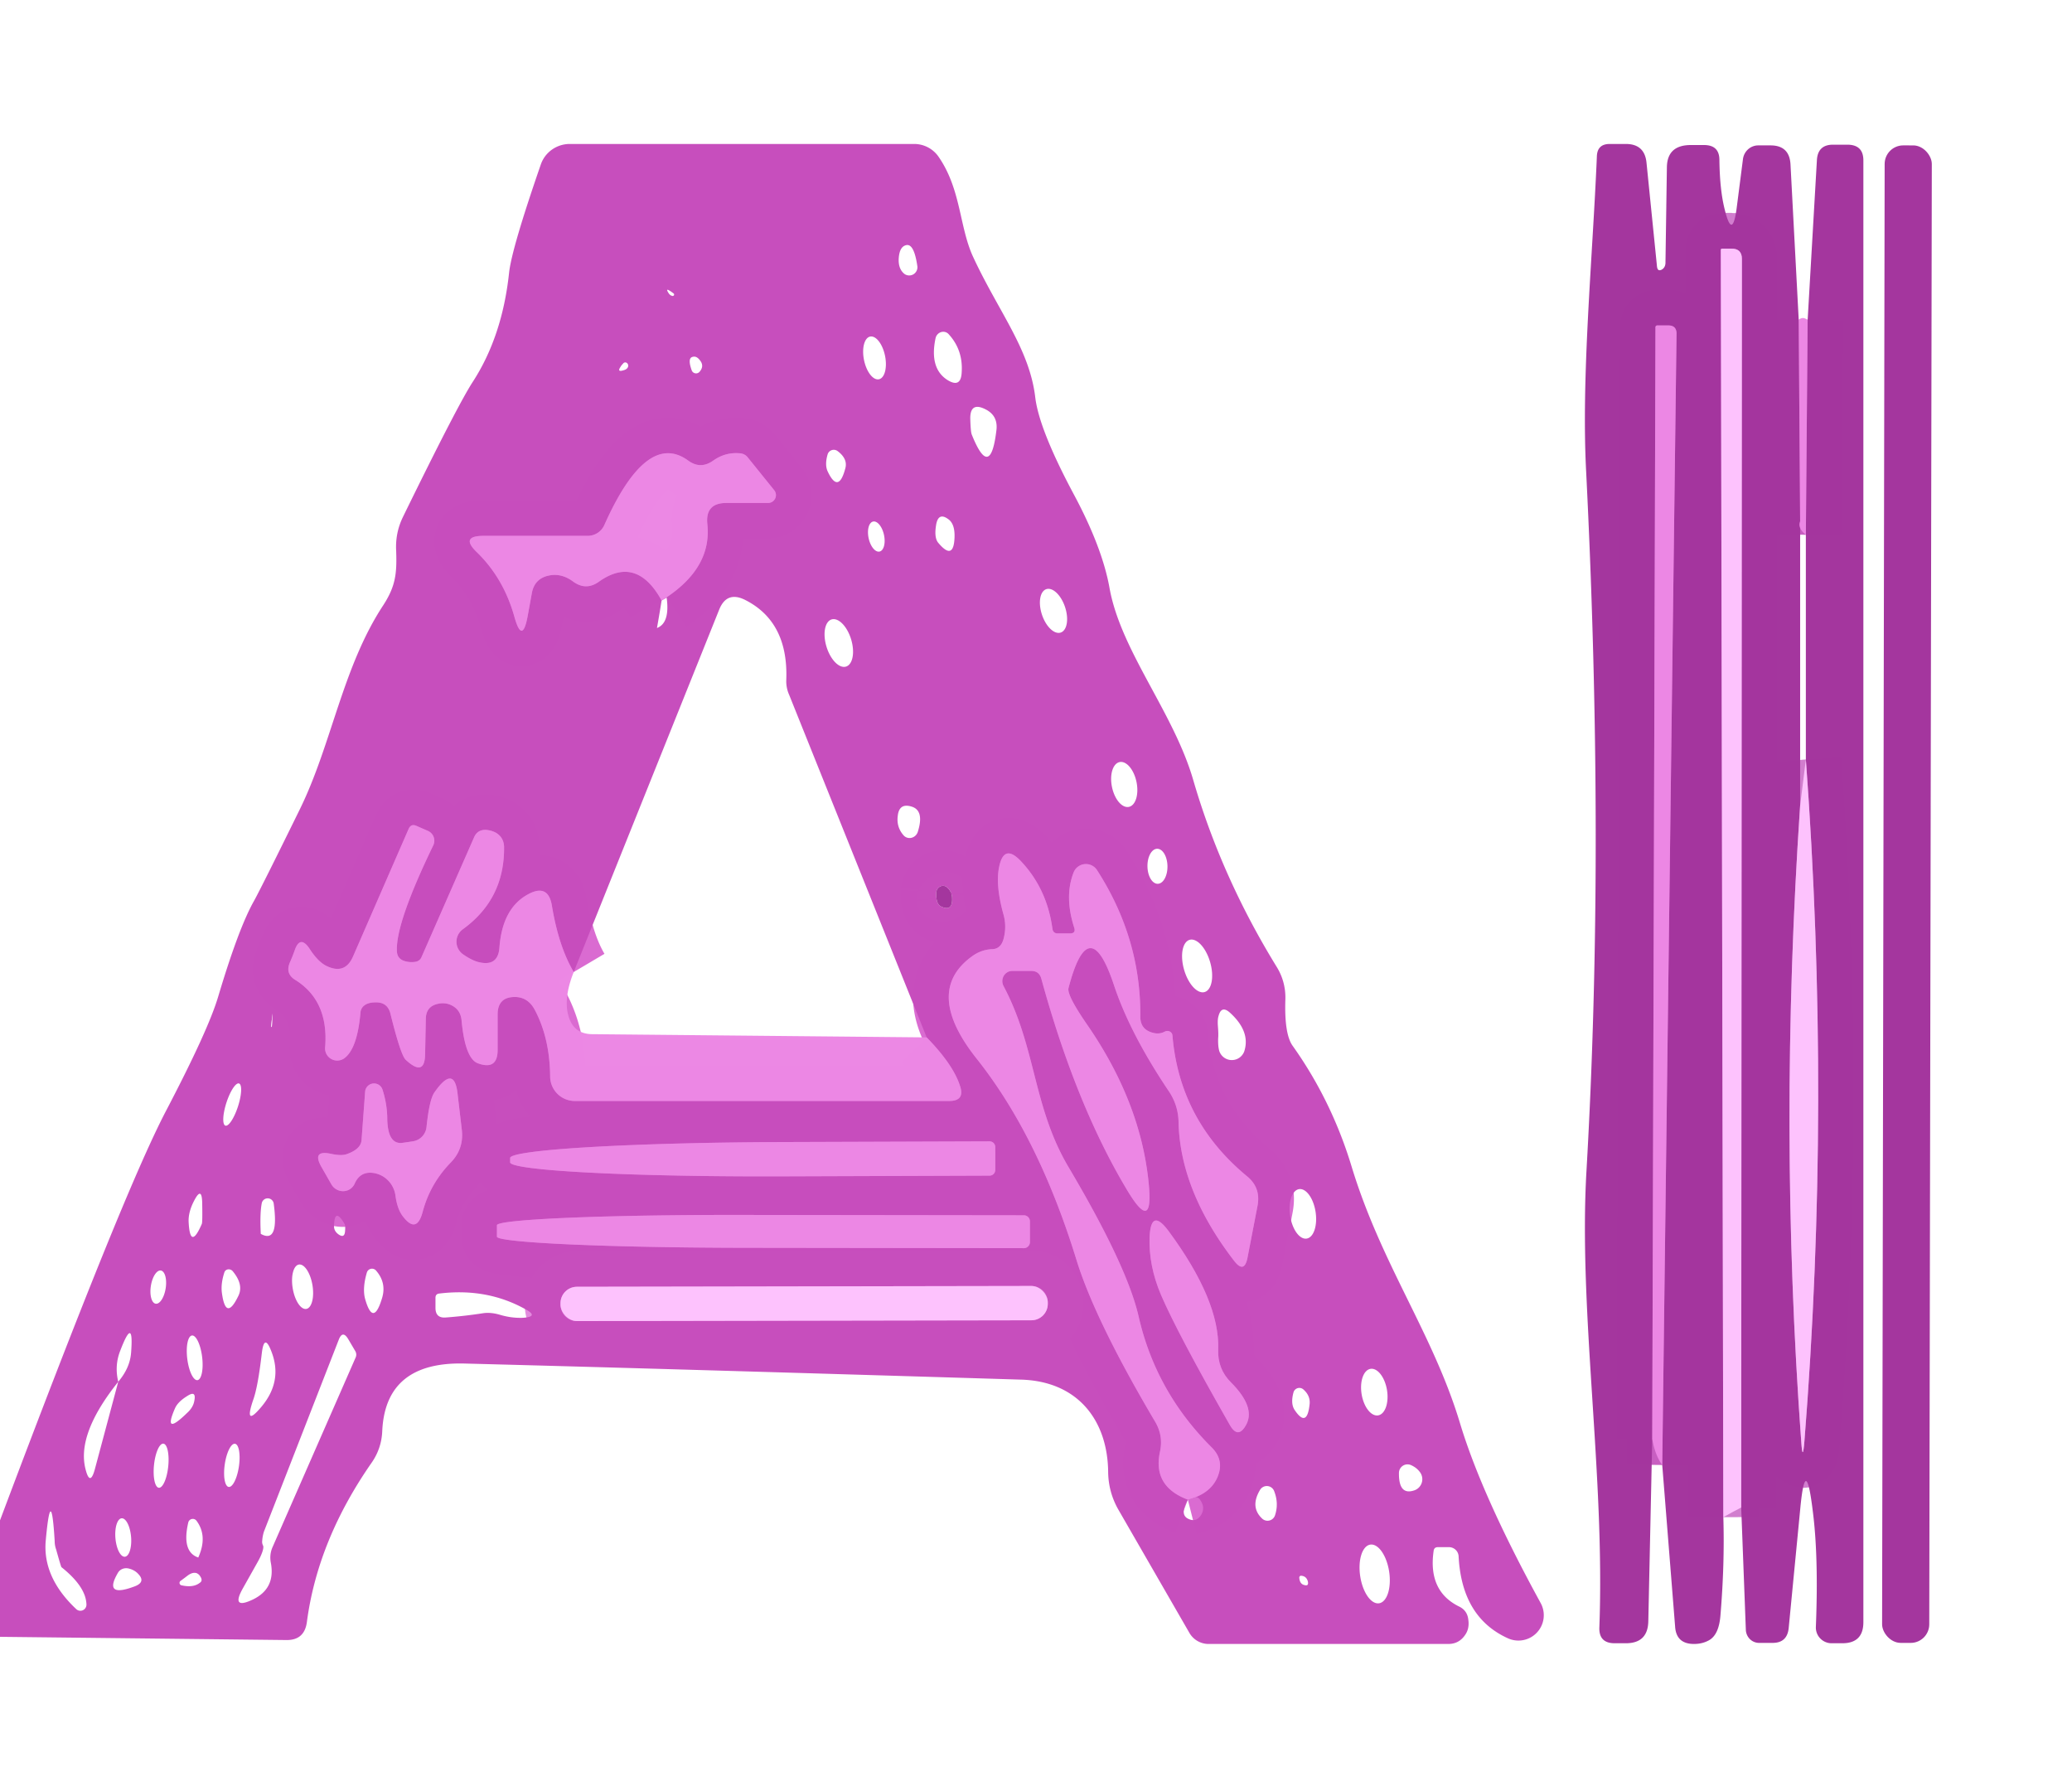 <?xml version="1.0" encoding="UTF-8" standalone="no"?>
<!DOCTYPE svg PUBLIC "-//W3C//DTD SVG 1.1//EN" "http://www.w3.org/Graphics/SVG/1.1/DTD/svg11.dtd">
<svg xmlns="http://www.w3.org/2000/svg" version="1.1" viewBox="0.00 0.00 58.00 50.00">
<g stroke-width="2.00" fill="none" stroke-linecap="butt">
<path stroke="#c85fc1" stroke-opacity="0.996" vector-effect="non-scaling-stroke" d="
  M 50.35 8.95
  L 50.39 14.59"
/>
<path stroke="#d07ccd" stroke-opacity="0.984" vector-effect="non-scaling-stroke" d="
  M 50.39 22.55
  Q 49.78 31.58 50.42 40.34
  Q 50.46 40.96 50.51 40.34
  Q 51.26 30.87 50.55 21.26"
/>
<path stroke="#c85fc1" stroke-opacity="0.996" vector-effect="non-scaling-stroke" d="
  M 50.55 14.97
  L 50.60 8.96"
/>
<path stroke="#d07ccd" stroke-opacity="0.984" vector-effect="non-scaling-stroke" d="
  M 48.74 42.20
  L 48.76 7.25
  Q 48.76 6.96 48.47 6.96
  L 48.21 6.96
  Q 48.17 6.96 48.17 7.00
  L 48.24 42.47"
/>
<path stroke="#c85fc1" stroke-opacity="0.996" vector-effect="non-scaling-stroke" d="
  M 46.53 41.01
  L 46.93 9.34
  Q 46.93 9.11 46.70 9.11
  L 46.39 9.11
  A 0.05 0.05 0.0 0 0 46.34 9.16
  L 46.25 40.28"
/>
<path stroke="#da6bd1" stroke-opacity="0.996" vector-effect="non-scaling-stroke" d="
  M 18.66 16.72
  Q 19.93 15.87 19.80 14.67
  Q 19.74 14.08 20.33 14.08
  L 21.50 14.08
  A 0.22 0.22 0.0 0 0 21.67 13.72
  L 20.92 12.79
  A 0.30 0.30 0.0 0 0 20.72 12.69
  Q 20.31 12.65 19.97 12.89
  Q 19.61 13.15 19.26 12.89
  Q 18.10 12.05 16.92 14.69
  A 0.51 0.51 0.0 0 1 16.45 15.00
  L 13.54 15.00
  Q 12.87 15.00 13.35 15.46
  Q 14.10 16.19 14.40 17.27
  Q 14.62 18.05 14.77 17.25
  L 14.89 16.59
  Q 14.97 16.19 15.37 16.11
  Q 15.71 16.04 16.03 16.27
  Q 16.40 16.55 16.77 16.28
  Q 17.82 15.54 18.52 16.81"
/>
<path stroke="#da6bd1" stroke-opacity="0.996" vector-effect="non-scaling-stroke" d="
  M 16.06 27.21
  Q 15.64 26.50 15.45 25.36
  Q 15.35 24.73 14.79 25.03
  Q 14.06 25.42 13.98 26.53
  Q 13.94 27.05 13.43 26.94
  Q 13.23 26.90 12.97 26.72
  A 0.43 0.43 0.0 0 1 12.96 26.01
  Q 14.13 25.16 14.11 23.70
  Q 14.10 23.44 13.88 23.31
  Q 13.75 23.24 13.59 23.23
  Q 13.36 23.23 13.27 23.44
  L 11.80 26.79
  Q 11.76 26.89 11.65 26.92
  Q 11.50 26.95 11.35 26.91
  Q 11.11 26.85 11.11 26.61
  Q 11.08 25.83 12.13 23.66
  A 0.30 0.30 0.0 0 0 11.98 23.26
  L 11.66 23.12
  Q 11.51 23.05 11.44 23.20
  L 9.88 26.78
  Q 9.66 27.28 9.16 27.05
  Q 8.91 26.94 8.66 26.55
  Q 8.40 26.17 8.25 26.60
  Q 8.19 26.77 8.12 26.93
  Q 7.97 27.26 8.28 27.44
  Q 9.21 28.03 9.10 29.33
  A 0.34 0.34 0.0 0 0 9.63 29.63
  Q 10.00 29.37 10.09 28.35
  Q 10.10 28.21 10.22 28.13
  Q 10.33 28.06 10.51 28.06
  Q 10.85 28.05 10.93 28.38
  Q 11.22 29.55 11.36 29.67
  Q 11.89 30.16 11.90 29.51
  L 11.92 28.51
  Q 11.93 28.17 12.26 28.10
  Q 12.43 28.06 12.59 28.12
  Q 12.89 28.24 12.92 28.56
  Q 13.02 29.65 13.39 29.77
  Q 13.93 29.96 13.93 29.39
  L 13.93 28.40
  Q 13.93 27.89 14.45 27.91
  Q 14.79 27.93 14.97 28.27
  Q 15.39 29.06 15.40 30.14
  A 0.69 0.69 0.0 0 0 16.09 30.82
  L 26.57 30.82
  Q 27.02 30.82 26.87 30.39
  Q 26.68 29.80 25.94 29.04"
/>
<path stroke="#da6bd1" stroke-opacity="0.996" vector-effect="non-scaling-stroke" d="
  M 33.25 41.98
  Q 33.88 41.82 34.08 41.35
  Q 34.28 40.88 33.92 40.52
  Q 32.35 38.96 31.87 36.84
  Q 31.54 35.42 29.91 32.67
  C 28.91 30.98 29.01 29.33 28.09 27.60
  A 0.29 0.28 76.0 0 1 28.34 27.18
  L 28.87 27.18
  Q 29.09 27.18 29.15 27.40
  Q 30.11 30.90 31.53 33.28
  Q 32.31 34.60 32.15 33.08
  Q 31.92 30.85 30.45 28.71
  Q 29.86 27.86 29.91 27.66
  Q 30.48 25.47 31.18 27.57
  Q 31.63 28.93 32.72 30.55
  Q 32.98 30.94 32.99 31.40
  Q 33.03 33.33 34.55 35.30
  Q 34.83 35.66 34.92 35.21
  L 35.20 33.76
  Q 35.30 33.25 34.91 32.93
  Q 33.02 31.37 32.82 28.99
  A 0.15 0.14 -18.1 0 0 32.60 28.88
  Q 32.45 28.96 32.27 28.91
  Q 31.92 28.82 31.92 28.46
  Q 31.94 26.27 30.71 24.36
  A 0.37 0.37 0.0 0 0 30.05 24.43
  Q 29.79 25.10 30.07 25.97
  Q 30.12 26.13 29.95 26.13
  L 29.61 26.13
  Q 29.48 26.13 29.46 26.00
  Q 29.31 24.89 28.59 24.12
  Q 28.09 23.58 27.96 24.31
  Q 27.87 24.81 28.09 25.60
  Q 28.18 25.92 28.10 26.25
  Q 28.03 26.56 27.78 26.57
  Q 27.47 26.58 27.21 26.77
  Q 25.84 27.76 27.35 29.65
  Q 29.07 31.82 30.13 35.26
  Q 30.65 36.95 32.33 39.79
  Q 32.57 40.19 32.47 40.64
  Q 32.26 41.61 33.25 41.98"
/>
<path stroke="#b642ae" stroke-opacity="0.996" vector-effect="non-scaling-stroke" d="
  M 26.21 24.97
  Q 26.19 25.31 26.35 25.38
  Q 26.68 25.53 26.65 25.11
  Q 26.63 24.94 26.51 24.84
  A 0.19 0.18 -68.1 0 0 26.21 24.97"
/>
<path stroke="#da6bd1" stroke-opacity="0.996" vector-effect="non-scaling-stroke" d="
  M 9.70 32.31
  Q 9.55 32.36 9.27 32.30
  Q 8.72 32.18 9.00 32.67
  L 9.28 33.16
  A 0.37 0.36 42.1 0 0 9.93 33.13
  Q 10.09 32.77 10.48 32.84
  A 0.74 0.73 -88.4 0 1 11.07 33.47
  Q 11.12 33.84 11.27 34.04
  Q 11.66 34.56 11.83 33.93
  Q 12.04 33.13 12.63 32.53
  Q 12.98 32.16 12.93 31.65
  L 12.81 30.63
  Q 12.72 29.78 12.16 30.58
  Q 12.02 30.78 11.94 31.54
  A 0.45 0.45 0.0 0 1 11.55 31.95
  Q 11.43 31.97 11.28 31.99
  Q 10.84 32.06 10.84 31.27
  Q 10.83 30.89 10.71 30.51
  A 0.25 0.25 0.0 0 0 10.22 30.57
  L 10.12 31.92
  Q 10.10 32.17 9.70 32.31"
/>
<path stroke="#da6bd1" stroke-opacity="0.996" vector-effect="non-scaling-stroke" d="
  M 27.86 32.75
  L 27.86 32.11
  A 0.16 0.16 0.0 0 0 27.70 31.95
  L 21.88 31.97
  A 7.60 0.42 -0.2 0 0 14.28 32.41
  L 14.28 32.53
  A 7.60 0.42 -0.2 0 0 21.88 32.93
  L 27.70 32.91
  A 0.16 0.16 0.0 0 0 27.86 32.75"
/>
<path stroke="#da6bd1" stroke-opacity="0.996" vector-effect="non-scaling-stroke" d="
  M 28.83 34.77
  L 28.83 34.19
  A 0.17 0.17 0.0 0 0 28.66 34.02
  L 20.78 34.01
  A 6.87 0.30 0.1 0 0 13.91 34.30
  L 13.91 34.62
  A 6.87 0.30 0.1 0 0 20.78 34.93
  L 28.66 34.94
  A 0.17 0.17 0.0 0 0 28.83 34.77"
/>
<path stroke="#da6bd1" stroke-opacity="0.996" vector-effect="non-scaling-stroke" d="
  M 34.10 37.78
  Q 34.15 36.41 32.71 34.46
  Q 32.22 33.80 32.18 34.62
  Q 32.15 35.43 32.50 36.25
  Q 32.96 37.32 34.42 39.88
  Q 34.66 40.31 34.89 39.87
  Q 35.14 39.39 34.47 38.71
  Q 34.08 38.33 34.10 37.78"
/>
<path stroke="#e288dd" stroke-opacity="0.984" vector-effect="non-scaling-stroke" d="
  M 29.33 36.458
  A 0.46 0.46 0.0 0 0 28.869 35.999
  L 16.149 36.021
  A 0.46 0.46 0.0 0 0 15.69 36.482
  L 15.69 36.522
  A 0.46 0.46 0.0 0 0 16.151 36.981
  L 28.871 36.959
  A 0.46 0.46 0.0 0 0 29.33 36.498
  L 29.33 36.458"
/>
</g>
<path fill="#c74ebd" fill-opacity="0.996" d="
  M 0.00 45.82
  L 0.00 42.56
  Q 3.42 33.46 4.63 31.13
  Q 5.83 28.84 6.11 27.89
  Q 6.68 25.98 7.11 25.22
  Q 7.33 24.82 8.40 22.64
  C 9.29 20.82 9.59 18.67 10.73 16.94
  C 11.08 16.40 11.11 16.04 11.09 15.43
  Q 11.06 14.92 11.28 14.47
  Q 12.82 11.32 13.24 10.68
  Q 14.06 9.41 14.25 7.64
  Q 14.32 6.97 15.14 4.60
  A 0.86 0.85 9.6 0 1 15.95 4.03
  L 25.59 4.03
  A 0.83 0.83 0.0 0 1 26.26 4.37
  C 26.90 5.28 26.85 6.33 27.23 7.17
  C 27.94 8.71 28.82 9.76 28.98 11.13
  Q 29.09 12.03 30.07 13.86
  Q 30.86 15.34 31.06 16.47
  C 31.38 18.23 32.85 19.94 33.40 21.83
  Q 34.19 24.55 35.74 27.07
  A 1.64 1.60 -60.3 0 1 35.98 27.99
  Q 35.95 28.94 36.18 29.27
  Q 37.27 30.80 37.83 32.64
  C 38.66 35.38 40.10 37.31 40.86 39.81
  Q 41.47 41.85 43.13 44.88
  A 0.71 0.71 0.0 0 1 42.23 45.87
  Q 40.92 45.29 40.83 43.57
  A 0.27 0.27 0.0 0 0 40.56 43.31
  L 40.25 43.31
  Q 40.14 43.31 40.13 43.42
  Q 39.97 44.54 40.84 44.97
  Q 41.07 45.08 41.10 45.33
  Q 41.14 45.59 41.01 45.77
  Q 40.84 46.02 40.54 46.02
  L 33.83 46.02
  A 0.62 0.62 0.0 0 1 33.30 45.72
  L 31.30 42.25
  Q 31.03 41.77 31.02 41.22
  C 31.01 39.75 30.16 38.66 28.57 38.62
  Q 18.42 38.31 13.01 38.17
  Q 10.79 38.11 10.70 40.06
  Q 10.68 40.55 10.40 40.95
  Q 8.89 43.12 8.59 45.41
  Q 8.52 45.92 8.01 45.91
  L 0.00 45.82
  Z
  M 25.16 7.20
  Q 25.13 7.52 25.32 7.67
  A 0.23 0.23 0.0 0 0 25.68 7.46
  Q 25.59 6.83 25.38 6.86
  Q 25.19 6.89 25.16 7.20
  Z
  M 18.70 8.18
  Q 18.75 8.27 18.81 8.28
  A 0.04 0.04 0.0 0 0 18.85 8.21
  Q 18.61 8.03 18.70 8.18
  Z
  M 24.603 10.617
  A 0.61 0.30 78.4 0 0 24.774 9.96
  A 0.61 0.30 78.4 0 0 24.357 9.422
  A 0.61 0.30 78.4 0 0 24.186 10.08
  A 0.61 0.30 78.4 0 0 24.603 10.617
  Z
  M 26.19 9.46
  Q 26.01 10.30 26.51 10.63
  Q 26.90 10.88 26.92 10.42
  Q 26.96 9.80 26.56 9.36
  A 0.22 0.21 -60.0 0 0 26.19 9.46
  Z
  M 17.44 10.18
  Q 17.39 10.23 17.37 10.27
  Q 17.26 10.43 17.47 10.36
  Q 17.54 10.34 17.57 10.29
  A 0.09 0.08 82.4 0 0 17.44 10.18
  Z
  M 19.36 10.36
  A 0.13 0.13 0.0 0 0 19.58 10.41
  Q 19.73 10.24 19.58 10.07
  Q 19.49 9.96 19.39 9.99
  Q 19.24 10.02 19.36 10.36
  Z
  M 27.16 11.71
  Q 27.17 12.08 27.20 12.16
  Q 27.72 13.46 27.89 12.06
  Q 27.95 11.63 27.57 11.45
  Q 27.16 11.25 27.16 11.71
  Z
  M 18.52 16.81
  Q 18.46 17.19 18.39 17.58
  Q 18.76 17.44 18.66 16.72
  Q 19.93 15.87 19.80 14.67
  Q 19.74 14.08 20.33 14.08
  L 21.50 14.08
  A 0.22 0.22 0.0 0 0 21.67 13.72
  L 20.92 12.79
  A 0.30 0.30 0.0 0 0 20.72 12.69
  Q 20.31 12.65 19.97 12.89
  Q 19.61 13.15 19.26 12.89
  Q 18.10 12.05 16.92 14.69
  A 0.51 0.51 0.0 0 1 16.45 15.00
  L 13.54 15.00
  Q 12.87 15.00 13.35 15.46
  Q 14.10 16.19 14.40 17.27
  Q 14.62 18.05 14.77 17.25
  L 14.89 16.59
  Q 14.97 16.19 15.37 16.11
  Q 15.71 16.04 16.03 16.27
  Q 16.40 16.55 16.77 16.28
  Q 17.82 15.54 18.52 16.81
  Z
  M 23.17 12.71
  Q 23.08 13.01 23.17 13.20
  Q 23.47 13.83 23.66 13.12
  Q 23.74 12.85 23.45 12.63
  A 0.18 0.18 0.0 0 0 23.17 12.71
  Z
  M 26.21 14.66
  Q 26.14 15.04 26.26 15.19
  Q 26.70 15.72 26.72 15.03
  Q 26.73 14.66 26.54 14.53
  Q 26.28 14.34 26.21 14.66
  Z
  M 24.62 15.44
  A 0.43 0.22 77.9 0 0 24.745 14.974
  A 0.43 0.22 77.9 0 0 24.44 14.6
  A 0.43 0.22 77.9 0 0 24.315 15.066
  A 0.43 0.22 77.9 0 0 24.62 15.44
  Z
  M 29.692 17.707
  A 0.64 0.34 71.6 0 0 29.813 16.993
  A 0.64 0.34 71.6 0 0 29.288 16.493
  A 0.64 0.34 71.6 0 0 29.167 17.207
  A 0.64 0.34 71.6 0 0 29.692 17.707
  Z
  M 16.06 27.21
  Q 15.64 26.50 15.45 25.36
  Q 15.35 24.73 14.79 25.03
  Q 14.06 25.42 13.98 26.53
  Q 13.94 27.05 13.43 26.94
  Q 13.23 26.90 12.97 26.72
  A 0.43 0.43 0.0 0 1 12.96 26.01
  Q 14.13 25.16 14.11 23.70
  Q 14.10 23.44 13.88 23.31
  Q 13.75 23.24 13.59 23.23
  Q 13.36 23.23 13.27 23.44
  L 11.80 26.79
  Q 11.76 26.89 11.65 26.92
  Q 11.50 26.95 11.35 26.91
  Q 11.11 26.85 11.11 26.61
  Q 11.08 25.83 12.13 23.66
  A 0.30 0.30 0.0 0 0 11.98 23.26
  L 11.66 23.12
  Q 11.51 23.05 11.44 23.20
  L 9.88 26.78
  Q 9.66 27.28 9.16 27.05
  Q 8.91 26.94 8.66 26.55
  Q 8.40 26.17 8.25 26.60
  Q 8.19 26.77 8.12 26.93
  Q 7.97 27.26 8.28 27.44
  Q 9.21 28.03 9.10 29.33
  A 0.34 0.34 0.0 0 0 9.63 29.63
  Q 10.00 29.37 10.09 28.35
  Q 10.10 28.21 10.22 28.13
  Q 10.33 28.06 10.51 28.06
  Q 10.85 28.05 10.93 28.38
  Q 11.22 29.55 11.36 29.67
  Q 11.89 30.16 11.90 29.51
  L 11.92 28.51
  Q 11.93 28.17 12.26 28.10
  Q 12.43 28.06 12.59 28.12
  Q 12.89 28.24 12.92 28.56
  Q 13.02 29.65 13.39 29.77
  Q 13.93 29.96 13.93 29.39
  L 13.93 28.40
  Q 13.93 27.89 14.45 27.91
  Q 14.79 27.93 14.97 28.27
  Q 15.39 29.06 15.40 30.14
  A 0.69 0.69 0.0 0 0 16.09 30.82
  L 26.57 30.82
  Q 27.02 30.82 26.87 30.39
  Q 26.68 29.80 25.94 29.04
  L 22.09 19.45
  A 0.93 0.92 -56.0 0 1 22.01 19.03
  Q 22.07 17.40 20.85 16.79
  Q 20.34 16.54 20.13 17.07
  L 16.06 27.21
  Z
  M 23.682 18.66
  A 0.69 0.36 73.0 0 0 23.824 17.895
  A 0.69 0.36 73.0 0 0 23.278 17.34
  A 0.69 0.36 73.0 0 0 23.136 18.105
  A 0.69 0.36 73.0 0 0 23.682 18.66
  Z
  M 31.6 22.587
  A 0.64 0.35 78.3 0 0 31.813 21.889
  A 0.64 0.35 78.3 0 0 31.34 21.333
  A 0.64 0.35 78.3 0 0 31.127 22.031
  A 0.64 0.35 78.3 0 0 31.6 22.587
  Z
  M 25.13 22.84
  Q 25.09 23.15 25.29 23.38
  A 0.24 0.23 -56.8 0 0 25.69 23.29
  Q 25.88 22.69 25.52 22.58
  Q 25.17 22.47 25.13 22.84
  Z
  M 32.409 24.74
  A 0.49 0.28 89.0 0 0 32.68 24.245
  A 0.49 0.28 89.0 0 0 32.391 23.76
  A 0.49 0.28 89.0 0 0 32.12 24.255
  A 0.49 0.28 89.0 0 0 32.409 24.74
  Z
  M 33.25 41.98
  Q 33.02 42.39 33.25 42.51
  Q 33.48 42.63 33.62 42.41
  Q 33.75 42.20 33.59 41.98
  Q 33.51 41.87 33.38 41.93
  Q 33.31 41.95 33.25 41.98
  Q 33.88 41.82 34.08 41.35
  Q 34.28 40.88 33.92 40.52
  Q 32.35 38.96 31.87 36.84
  Q 31.54 35.42 29.91 32.67
  C 28.91 30.98 29.01 29.33 28.09 27.60
  A 0.29 0.28 76.0 0 1 28.34 27.18
  L 28.87 27.18
  Q 29.09 27.18 29.15 27.40
  Q 30.11 30.90 31.53 33.28
  Q 32.31 34.60 32.15 33.08
  Q 31.92 30.85 30.45 28.71
  Q 29.86 27.86 29.91 27.66
  Q 30.48 25.47 31.18 27.57
  Q 31.63 28.93 32.72 30.55
  Q 32.98 30.94 32.99 31.40
  Q 33.03 33.33 34.55 35.30
  Q 34.83 35.66 34.92 35.21
  L 35.20 33.76
  Q 35.30 33.25 34.91 32.93
  Q 33.02 31.37 32.82 28.99
  A 0.15 0.14 -18.1 0 0 32.60 28.88
  Q 32.45 28.96 32.27 28.91
  Q 31.92 28.82 31.92 28.46
  Q 31.94 26.27 30.71 24.36
  A 0.37 0.37 0.0 0 0 30.05 24.43
  Q 29.79 25.10 30.07 25.97
  Q 30.12 26.13 29.95 26.13
  L 29.61 26.13
  Q 29.48 26.13 29.46 26.00
  Q 29.31 24.89 28.59 24.12
  Q 28.09 23.58 27.96 24.31
  Q 27.87 24.81 28.09 25.60
  Q 28.18 25.92 28.10 26.25
  Q 28.03 26.56 27.78 26.57
  Q 27.47 26.58 27.21 26.77
  Q 25.84 27.76 27.35 29.65
  Q 29.07 31.82 30.13 35.26
  Q 30.65 36.95 32.33 39.79
  Q 32.57 40.19 32.47 40.64
  Q 32.26 41.61 33.25 41.98
  Z
  M 26.21 24.97
  Q 26.19 25.31 26.35 25.38
  Q 26.68 25.53 26.65 25.11
  Q 26.63 24.94 26.51 24.84
  A 0.19 0.18 -68.1 0 0 26.21 24.97
  Z
  M 33.719 27.771
  A 0.76 0.38 74.0 0 0 33.875 26.935
  A 0.76 0.38 74.0 0 0 33.3 26.309
  A 0.76 0.38 74.0 0 0 33.145 27.145
  A 0.76 0.38 74.0 0 0 33.719 27.771
  Z
  M 7.61 28.54
  Q 7.59 28.65 7.59 28.74
  A 0.01 0.01 0.0 0 0 7.61 28.74
  Q 7.63 28.57 7.62 28.38
  L 7.62 28.37
  Q 7.61 28.46 7.61 28.54
  Z
  M 34.10 29.05
  Q 34.09 29.28 34.13 29.42
  A 0.37 0.37 0.0 0 0 34.83 29.43
  Q 35.01 28.87 34.42 28.34
  Q 34.19 28.14 34.11 28.44
  Q 34.08 28.53 34.09 28.70
  Q 34.11 28.94 34.10 29.05
  Z
  M 6.309 31.51
  A 0.62 0.17 107.9 0 0 6.662 30.972
  A 0.62 0.17 107.9 0 0 6.691 30.33
  A 0.62 0.17 107.9 0 0 6.338 30.868
  A 0.62 0.17 107.9 0 0 6.309 31.51
  Z
  M 9.70 32.31
  Q 9.55 32.36 9.27 32.30
  Q 8.72 32.18 9.00 32.67
  L 9.28 33.16
  A 0.37 0.36 42.1 0 0 9.93 33.13
  Q 10.09 32.77 10.48 32.84
  A 0.74 0.73 -88.4 0 1 11.07 33.47
  Q 11.12 33.84 11.27 34.04
  Q 11.66 34.56 11.83 33.93
  Q 12.04 33.13 12.63 32.53
  Q 12.98 32.16 12.93 31.65
  L 12.81 30.63
  Q 12.72 29.78 12.16 30.58
  Q 12.02 30.78 11.94 31.54
  A 0.45 0.45 0.0 0 1 11.55 31.95
  Q 11.43 31.97 11.28 31.99
  Q 10.84 32.06 10.84 31.27
  Q 10.83 30.89 10.71 30.51
  A 0.25 0.25 0.0 0 0 10.22 30.57
  L 10.12 31.92
  Q 10.10 32.17 9.70 32.31
  Z
  M 27.86 32.75
  L 27.86 32.11
  A 0.16 0.16 0.0 0 0 27.70 31.95
  L 21.88 31.97
  A 7.60 0.42 -0.2 0 0 14.28 32.41
  L 14.28 32.53
  A 7.60 0.42 -0.2 0 0 21.88 32.93
  L 27.70 32.91
  A 0.16 0.16 0.0 0 0 27.86 32.75
  Z
  M 5.43 33.62
  Q 5.27 33.93 5.28 34.20
  Q 5.32 35.02 5.65 34.26
  Q 5.67 34.21 5.66 33.67
  Q 5.65 33.19 5.43 33.62
  Z
  M 7.66 33.68
  A 0.17 0.17 0.0 0 0 7.33 33.67
  Q 7.27 33.96 7.30 34.54
  Q 7.82 34.83 7.66 33.68
  Z
  M 36.576 34.672
  A 0.70 0.36 81.3 0 0 36.826 33.925
  A 0.70 0.36 81.3 0 0 36.364 33.288
  A 0.70 0.36 81.3 0 0 36.114 34.035
  A 0.70 0.36 81.3 0 0 36.576 34.672
  Z
  M 9.35 34.33
  Q 9.35 34.46 9.47 34.55
  Q 9.65 34.68 9.66 34.45
  Q 9.67 34.32 9.65 34.27
  Q 9.36 33.77 9.35 34.33
  Z
  M 28.83 34.77
  L 28.83 34.19
  A 0.17 0.17 0.0 0 0 28.66 34.02
  L 20.78 34.01
  A 6.87 0.30 0.1 0 0 13.91 34.30
  L 13.91 34.62
  A 6.87 0.30 0.1 0 0 20.78 34.93
  L 28.66 34.94
  A 0.17 0.17 0.0 0 0 28.83 34.77
  Z
  M 34.10 37.78
  Q 34.15 36.41 32.71 34.46
  Q 32.22 33.80 32.18 34.62
  Q 32.15 35.43 32.50 36.25
  Q 32.96 37.32 34.42 39.88
  Q 34.66 40.31 34.89 39.87
  Q 35.14 39.39 34.47 38.71
  Q 34.08 38.33 34.10 37.78
  Z
  M 8.574 36.641
  A 0.63 0.28 80.5 0 0 8.746 35.974
  A 0.63 0.28 80.5 0 0 8.366 35.399
  A 0.63 0.28 80.5 0 0 8.194 36.066
  A 0.63 0.28 80.5 0 0 8.574 36.641
  Z
  M 4.358 36.495
  A 0.47 0.21 98.8 0 0 4.638 36.062
  A 0.47 0.21 98.8 0 0 4.502 35.566
  A 0.47 0.21 98.8 0 0 4.223 35.998
  A 0.47 0.21 98.8 0 0 4.358 36.495
  Z
  M 6.28 35.62
  Q 6.18 35.93 6.21 36.18
  Q 6.32 37.02 6.68 36.26
  Q 6.82 35.95 6.51 35.58
  A 0.14 0.13 34.0 0 0 6.28 35.62
  Z
  M 10.27 35.62
  Q 10.14 36.06 10.22 36.36
  Q 10.45 37.17 10.70 36.32
  Q 10.82 35.90 10.52 35.56
  A 0.15 0.15 0.0 0 0 10.27 35.62
  Z
  M 14.01 36.81
  Q 14.32 36.90 14.63 36.89
  Q 15.11 36.86 14.69 36.64
  Q 13.62 36.05 12.30 36.21
  Q 12.19 36.22 12.19 36.33
  L 12.19 36.61
  Q 12.19 36.91 12.49 36.88
  Q 13.02 36.84 13.53 36.76
  Q 13.75 36.73 14.01 36.81
  Z
  M 29.33 36.458
  A 0.46 0.46 0.0 0 0 28.869 35.999
  L 16.149 36.021
  A 0.46 0.46 0.0 0 0 15.69 36.482
  L 15.69 36.522
  A 0.46 0.46 0.0 0 0 16.151 36.981
  L 28.871 36.959
  A 0.46 0.46 0.0 0 0 29.33 36.498
  L 29.33 36.458
  Z
  M 3.31 38.68
  Q 2.15 40.13 2.39 41.11
  Q 2.52 41.64 2.66 41.11
  L 3.31 38.68
  Q 3.64 38.29 3.67 37.86
  Q 3.75 36.81 3.37 37.80
  Q 3.20 38.22 3.31 38.68
  Z
  M 5.527 38.635
  A 0.63 0.21 83.0 0 0 5.658 37.984
  A 0.63 0.21 83.0 0 0 5.373 37.385
  A 0.63 0.21 83.0 0 0 5.242 38.036
  A 0.63 0.21 83.0 0 0 5.527 38.635
  Z
  M 7.31 39.39
  Q 7.92 38.67 7.60 37.84
  Q 7.40 37.31 7.33 37.87
  Q 7.22 38.82 7.09 39.18
  Q 6.82 39.97 7.31 39.39
  Z
  M 7.21 43.73
  L 6.80 44.46
  Q 6.45 45.08 7.09 44.77
  Q 7.72 44.46 7.58 43.74
  A 0.74 0.73 -39.8 0 1 7.62 43.33
  L 9.96 37.99
  Q 9.99 37.91 9.95 37.83
  L 9.75 37.49
  Q 9.59 37.22 9.48 37.51
  L 7.39 42.87
  Q 7.35 42.99 7.34 43.13
  Q 7.33 43.19 7.36 43.26
  A 0.55 0.13 -58.6 0 1 7.21 43.73
  Z
  M 38.577 39.621
  A 0.66 0.36 80.7 0 0 38.825 38.912
  A 0.66 0.36 80.7 0 0 38.363 38.319
  A 0.66 0.36 80.7 0 0 38.115 39.028
  A 0.66 0.36 80.7 0 0 38.577 39.621
  Z
  M 36.21 38.97
  Q 36.12 39.29 36.24 39.47
  Q 36.59 39.99 36.66 39.30
  Q 36.68 39.07 36.49 38.90
  A 0.17 0.17 0.0 0 0 36.21 38.97
  Z
  M 5.24 39.08
  Q 4.98 39.24 4.90 39.42
  Q 4.55 40.22 5.23 39.56
  Q 5.41 39.40 5.44 39.21
  Q 5.50 38.91 5.24 39.08
  Z
  M 4.446 41.647
  A 0.62 0.20 95.9 0 0 4.709 41.051
  A 0.62 0.20 95.9 0 0 4.574 40.413
  A 0.62 0.20 95.9 0 0 4.311 41.009
  A 0.62 0.20 95.9 0 0 4.446 41.647
  Z
  M 6.402 41.624
  A 0.61 0.20 98.3 0 0 6.688 41.049
  A 0.61 0.20 98.3 0 0 6.578 40.416
  A 0.61 0.20 98.3 0 0 6.292 40.991
  A 0.61 0.20 98.3 0 0 6.402 41.624
  Z
  M 39.16 41.23
  Q 39.15 41.87 39.59 41.72
  A 0.33 0.33 0.0 0 0 39.74 41.20
  Q 39.65 41.08 39.49 41.01
  A 0.24 0.24 0.0 0 0 39.16 41.23
  Z
  M 35.27 41.71
  Q 34.99 42.18 35.32 42.50
  A 0.22 0.22 0.0 0 0 35.69 42.42
  Q 35.80 42.09 35.67 41.75
  A 0.22 0.22 0.0 0 0 35.27 41.71
  Z
  M 1.57 43.37
  Q 1.53 43.26 1.53 43.13
  Q 1.43 41.49 1.28 43.13
  Q 1.19 44.16 2.14 45.05
  A 0.17 0.17 0.0 0 0 2.42 44.92
  Q 2.41 44.42 1.72 43.87
  Q 1.71 43.87 1.57 43.37
  Z
  M 3.495 43.578
  A 0.54 0.22 85.2 0 0 3.669 43.022
  A 0.54 0.22 85.2 0 0 3.405 42.502
  A 0.54 0.22 85.2 0 0 3.231 43.058
  A 0.54 0.22 85.2 0 0 3.495 43.578
  Z
  M 5.27 42.62
  Q 5.08 43.44 5.55 43.60
  Q 5.82 43.00 5.50 42.57
  A 0.13 0.13 0.0 0 0 5.27 42.62
  Z
  M 38.603 44.881
  A 0.83 0.41 81.5 0 0 38.886 43.999
  A 0.83 0.41 81.5 0 0 38.357 43.239
  A 0.83 0.41 81.5 0 0 38.075 44.121
  A 0.83 0.41 81.5 0 0 38.603 44.881
  Z
  M 3.30 44.03
  Q 2.88 44.75 3.79 44.40
  Q 4.08 44.28 3.87 44.06
  Q 3.77 43.95 3.61 43.91
  A 0.28 0.26 22.1 0 0 3.30 44.03
  Z
  M 5.06 44.25
  A 0.07 0.07 0.0 0 0 5.09 44.38
  Q 5.41 44.45 5.59 44.31
  Q 5.69 44.25 5.60 44.12
  Q 5.57 44.07 5.51 44.04
  Q 5.40 44.00 5.26 44.10
  Q 5.17 44.17 5.06 44.25
  Z
  M 36.37 44.16
  Q 36.38 44.34 36.51 44.37
  Q 36.64 44.41 36.61 44.27
  Q 36.57 44.12 36.42 44.11
  A 0.05 0.05 0.0 0 0 36.37 44.16
  Z"
/>
<path fill="#a4369e" fill-opacity="0.996" d="
  M 50.35 8.95
  L 50.39 14.59
  L 50.39 22.55
  Q 49.78 31.58 50.42 40.34
  Q 50.46 40.96 50.51 40.34
  Q 51.26 30.87 50.55 21.26
  L 50.55 14.97
  L 50.60 8.96
  L 50.86 4.47
  Q 50.89 4.05 51.31 4.05
  L 51.71 4.05
  Q 52.16 4.05 52.16 4.49
  L 52.16 45.41
  Q 52.16 46.00 51.57 46.00
  L 51.27 46.00
  A 0.44 0.44 0.0 0 1 50.83 45.55
  Q 50.91 43.56 50.74 42.27
  Q 50.54 40.65 50.39 42.27
  L 50.07 45.57
  Q 50.03 45.99 49.62 45.99
  L 49.24 45.99
  A 0.38 0.37 89.2 0 1 48.87 45.62
  L 48.74 42.20
  L 48.76 7.25
  Q 48.76 6.96 48.47 6.96
  L 48.21 6.96
  Q 48.17 6.96 48.17 7.00
  L 48.24 42.47
  Q 48.28 43.77 48.16 45.21
  Q 48.12 45.75 47.85 45.91
  Q 47.66 46.02 47.42 46.02
  Q 46.92 46.02 46.89 45.53
  L 46.53 41.01
  L 46.93 9.34
  Q 46.93 9.11 46.70 9.11
  L 46.39 9.11
  A 0.05 0.05 0.0 0 0 46.34 9.16
  L 46.25 40.28
  L 46.14 45.38
  Q 46.13 46.00 45.51 46.00
  L 45.20 46.00
  Q 44.75 46.00 44.77 45.55
  C 44.93 41.26 44.18 36.69 44.41 32.76
  Q 44.93 23.75 44.40 13.20
  C 44.26 10.53 44.58 7.24 44.70 4.38
  Q 44.71 4.03 45.06 4.03
  L 45.51 4.03
  Q 46.04 4.03 46.09 4.56
  L 46.38 7.43
  Q 46.39 7.59 46.48 7.56
  L 46.49 7.56
  Q 46.61 7.51 46.62 7.37
  L 46.66 4.68
  Q 46.67 4.06 47.33 4.06
  L 47.70 4.06
  Q 48.13 4.06 48.13 4.48
  Q 48.14 5.32 48.28 5.87
  Q 48.49 6.72 48.61 5.85
  L 48.79 4.45
  A 0.44 0.43 -86.2 0 1 49.22 4.07
  L 49.56 4.07
  Q 50.09 4.07 50.12 4.60
  L 50.35 8.95
  Z"
/>
<rect fill="#a4369e" fill-opacity="0.996" x="-0.66" y="-20.96" transform="translate(53.38,25.03) rotate(0.1)" width="1.32" height="41.92" rx="0.52"/>
<path fill="#fec4fe" fill-opacity="0.973" d="
  M 48.74 42.20
  Q 48.49 42.33 48.24 42.47
  L 48.17 7.00
  Q 48.17 6.96 48.21 6.96
  L 48.47 6.96
  Q 48.76 6.96 48.76 7.25
  L 48.74 42.20
  Z"
/>
<path fill="#ec88e4" fill-opacity="0.996" d="
  M 46.53 41.01
  Q 46.33 40.74 46.25 40.28
  L 46.34 9.16
  A 0.05 0.05 0.0 0 1 46.39 9.11
  L 46.70 9.11
  Q 46.93 9.11 46.93 9.34
  L 46.53 41.01
  Z"
/>
<path fill="#ec88e4" fill-opacity="0.996" d="
  M 50.60 8.96
  L 50.55 14.97
  Q 50.31 14.78 50.39 14.59
  L 50.35 8.95
  Q 50.47 8.85 50.60 8.96
  Z"
/>
<path fill="#ec88e4" fill-opacity="0.996" d="
  M 18.66 16.72
  Q 18.59 16.76 18.52 16.81
  Q 17.82 15.54 16.77 16.28
  Q 16.40 16.55 16.03 16.27
  Q 15.71 16.04 15.37 16.11
  Q 14.97 16.19 14.89 16.59
  L 14.77 17.25
  Q 14.62 18.05 14.40 17.27
  Q 14.10 16.19 13.35 15.46
  Q 12.87 15.00 13.54 15.00
  L 16.45 15.00
  A 0.51 0.51 0.0 0 0 16.92 14.69
  Q 18.10 12.05 19.26 12.89
  Q 19.61 13.15 19.97 12.89
  Q 20.31 12.65 20.72 12.69
  A 0.30 0.30 0.0 0 1 20.92 12.79
  L 21.67 13.72
  A 0.22 0.22 0.0 0 1 21.50 14.08
  L 20.33 14.08
  Q 19.74 14.08 19.80 14.67
  Q 19.93 15.87 18.66 16.72
  Z"
/>
<path fill="#fec4fe" fill-opacity="0.973" d="
  M 50.39 22.55
  L 50.55 21.26
  Q 51.26 30.87 50.51 40.34
  Q 50.46 40.96 50.42 40.34
  Q 49.78 31.58 50.39 22.55
  Z"
/>
<path fill="#ec88e4" fill-opacity="0.996" d="
  M 16.06 27.21
  Q 15.77 27.94 15.91 28.43
  Q 16.05 28.95 16.59 28.95
  L 25.94 29.04
  Q 26.68 29.80 26.87 30.39
  Q 27.02 30.82 26.57 30.82
  L 16.09 30.82
  A 0.69 0.69 0.0 0 1 15.40 30.14
  Q 15.39 29.06 14.97 28.27
  Q 14.79 27.93 14.45 27.91
  Q 13.93 27.89 13.93 28.40
  L 13.93 29.39
  Q 13.93 29.96 13.39 29.77
  Q 13.02 29.65 12.92 28.56
  Q 12.89 28.24 12.59 28.12
  Q 12.43 28.06 12.26 28.10
  Q 11.93 28.17 11.92 28.51
  L 11.90 29.51
  Q 11.89 30.16 11.36 29.67
  Q 11.22 29.55 10.93 28.38
  Q 10.85 28.05 10.51 28.06
  Q 10.33 28.06 10.22 28.13
  Q 10.10 28.21 10.09 28.35
  Q 10.00 29.37 9.63 29.63
  A 0.34 0.34 0.0 0 1 9.10 29.33
  Q 9.21 28.03 8.28 27.44
  Q 7.97 27.26 8.12 26.93
  Q 8.19 26.77 8.25 26.60
  Q 8.40 26.17 8.66 26.55
  Q 8.91 26.94 9.16 27.05
  Q 9.66 27.28 9.88 26.78
  L 11.44 23.20
  Q 11.51 23.05 11.66 23.12
  L 11.98 23.26
  A 0.30 0.30 0.0 0 1 12.13 23.66
  Q 11.08 25.83 11.11 26.61
  Q 11.11 26.85 11.35 26.91
  Q 11.50 26.95 11.65 26.92
  Q 11.76 26.89 11.80 26.79
  L 13.27 23.44
  Q 13.36 23.23 13.59 23.23
  Q 13.75 23.24 13.88 23.31
  Q 14.10 23.44 14.11 23.70
  Q 14.13 25.16 12.96 26.01
  A 0.43 0.43 0.0 0 0 12.97 26.72
  Q 13.23 26.90 13.43 26.94
  Q 13.94 27.05 13.98 26.53
  Q 14.06 25.42 14.79 25.03
  Q 15.35 24.73 15.45 25.36
  Q 15.64 26.50 16.06 27.21
  Z"
/>
<path fill="#ec88e4" fill-opacity="0.996" d="
  M 33.25 41.98
  Q 32.26 41.61 32.47 40.64
  Q 32.57 40.19 32.33 39.79
  Q 30.65 36.95 30.13 35.26
  Q 29.07 31.82 27.35 29.65
  Q 25.84 27.76 27.21 26.77
  Q 27.47 26.58 27.78 26.57
  Q 28.03 26.56 28.10 26.25
  Q 28.18 25.92 28.09 25.60
  Q 27.87 24.81 27.96 24.31
  Q 28.09 23.58 28.59 24.12
  Q 29.31 24.89 29.46 26.00
  Q 29.48 26.13 29.61 26.13
  L 29.95 26.13
  Q 30.12 26.13 30.07 25.97
  Q 29.79 25.10 30.05 24.43
  A 0.37 0.37 0.0 0 1 30.71 24.36
  Q 31.94 26.27 31.92 28.46
  Q 31.92 28.82 32.27 28.91
  Q 32.45 28.96 32.60 28.88
  A 0.15 0.14 -18.1 0 1 32.82 28.99
  Q 33.02 31.37 34.91 32.93
  Q 35.30 33.25 35.20 33.76
  L 34.92 35.21
  Q 34.83 35.66 34.55 35.30
  Q 33.03 33.33 32.99 31.40
  Q 32.98 30.94 32.72 30.55
  Q 31.63 28.93 31.18 27.57
  Q 30.48 25.47 29.91 27.66
  Q 29.86 27.86 30.45 28.71
  Q 31.92 30.85 32.15 33.08
  Q 32.31 34.60 31.53 33.28
  Q 30.11 30.90 29.15 27.40
  Q 29.09 27.18 28.87 27.18
  L 28.34 27.18
  A 0.29 0.28 76.0 0 0 28.09 27.60
  C 29.01 29.33 28.91 30.98 29.91 32.67
  Q 31.54 35.42 31.87 36.84
  Q 32.35 38.96 33.92 40.52
  Q 34.28 40.88 34.08 41.35
  Q 33.88 41.82 33.25 41.98
  Z"
/>
<path fill="#a4369e" fill-opacity="0.996" d="
  M 26.21 24.97
  A 0.19 0.18 -68.1 0 1 26.51 24.84
  Q 26.63 24.94 26.65 25.11
  Q 26.68 25.53 26.35 25.38
  Q 26.19 25.31 26.21 24.97
  Z"
/>
<path fill="#ec88e4" fill-opacity="0.996" d="
  M 10.12 31.92
  L 10.22 30.57
  A 0.25 0.25 0.0 0 1 10.71 30.51
  Q 10.83 30.89 10.84 31.27
  Q 10.84 32.06 11.28 31.99
  Q 11.43 31.97 11.55 31.95
  A 0.45 0.45 0.0 0 0 11.94 31.54
  Q 12.02 30.78 12.16 30.58
  Q 12.72 29.78 12.81 30.63
  L 12.93 31.65
  Q 12.98 32.16 12.63 32.53
  Q 12.04 33.13 11.83 33.93
  Q 11.66 34.56 11.27 34.04
  Q 11.12 33.84 11.07 33.47
  A 0.74 0.73 -88.4 0 0 10.48 32.84
  Q 10.09 32.77 9.93 33.13
  A 0.37 0.36 42.1 0 1 9.28 33.16
  L 9.00 32.67
  Q 8.72 32.18 9.27 32.30
  Q 9.55 32.36 9.70 32.31
  Q 10.10 32.17 10.12 31.92
  Z"
/>
<path fill="#ec88e4" fill-opacity="0.996" d="
  M 27.86 32.75
  A 0.16 0.16 0.0 0 1 27.70 32.91
  L 21.88 32.93
  A 7.60 0.42 -0.2 0 1 14.28 32.53
  L 14.28 32.41
  A 7.60 0.42 -0.2 0 1 21.88 31.97
  L 27.70 31.95
  A 0.16 0.16 0.0 0 1 27.86 32.11
  L 27.86 32.75
  Z"
/>
<path fill="#ec88e4" fill-opacity="0.996" d="
  M 28.83 34.77
  A 0.17 0.17 0.0 0 1 28.66 34.94
  L 20.78 34.93
  A 6.87 0.30 0.1 0 1 13.91 34.62
  L 13.91 34.30
  A 6.87 0.30 0.1 0 1 20.78 34.01
  L 28.66 34.02
  A 0.17 0.17 0.0 0 1 28.83 34.19
  L 28.83 34.77
  Z"
/>
<path fill="#ec88e4" fill-opacity="0.996" d="
  M 34.47 38.71
  Q 35.14 39.39 34.89 39.87
  Q 34.66 40.31 34.42 39.88
  Q 32.96 37.32 32.50 36.25
  Q 32.15 35.43 32.18 34.62
  Q 32.22 33.80 32.71 34.46
  Q 34.15 36.41 34.10 37.78
  Q 34.08 38.33 34.47 38.71
  Z"
/>
<rect fill="#fec4fe" fill-opacity="0.973" x="-6.82" y="-0.48" transform="translate(22.51,36.49) rotate(-0.1)" width="13.64" height="0.96" rx="0.46"/>
</svg>

